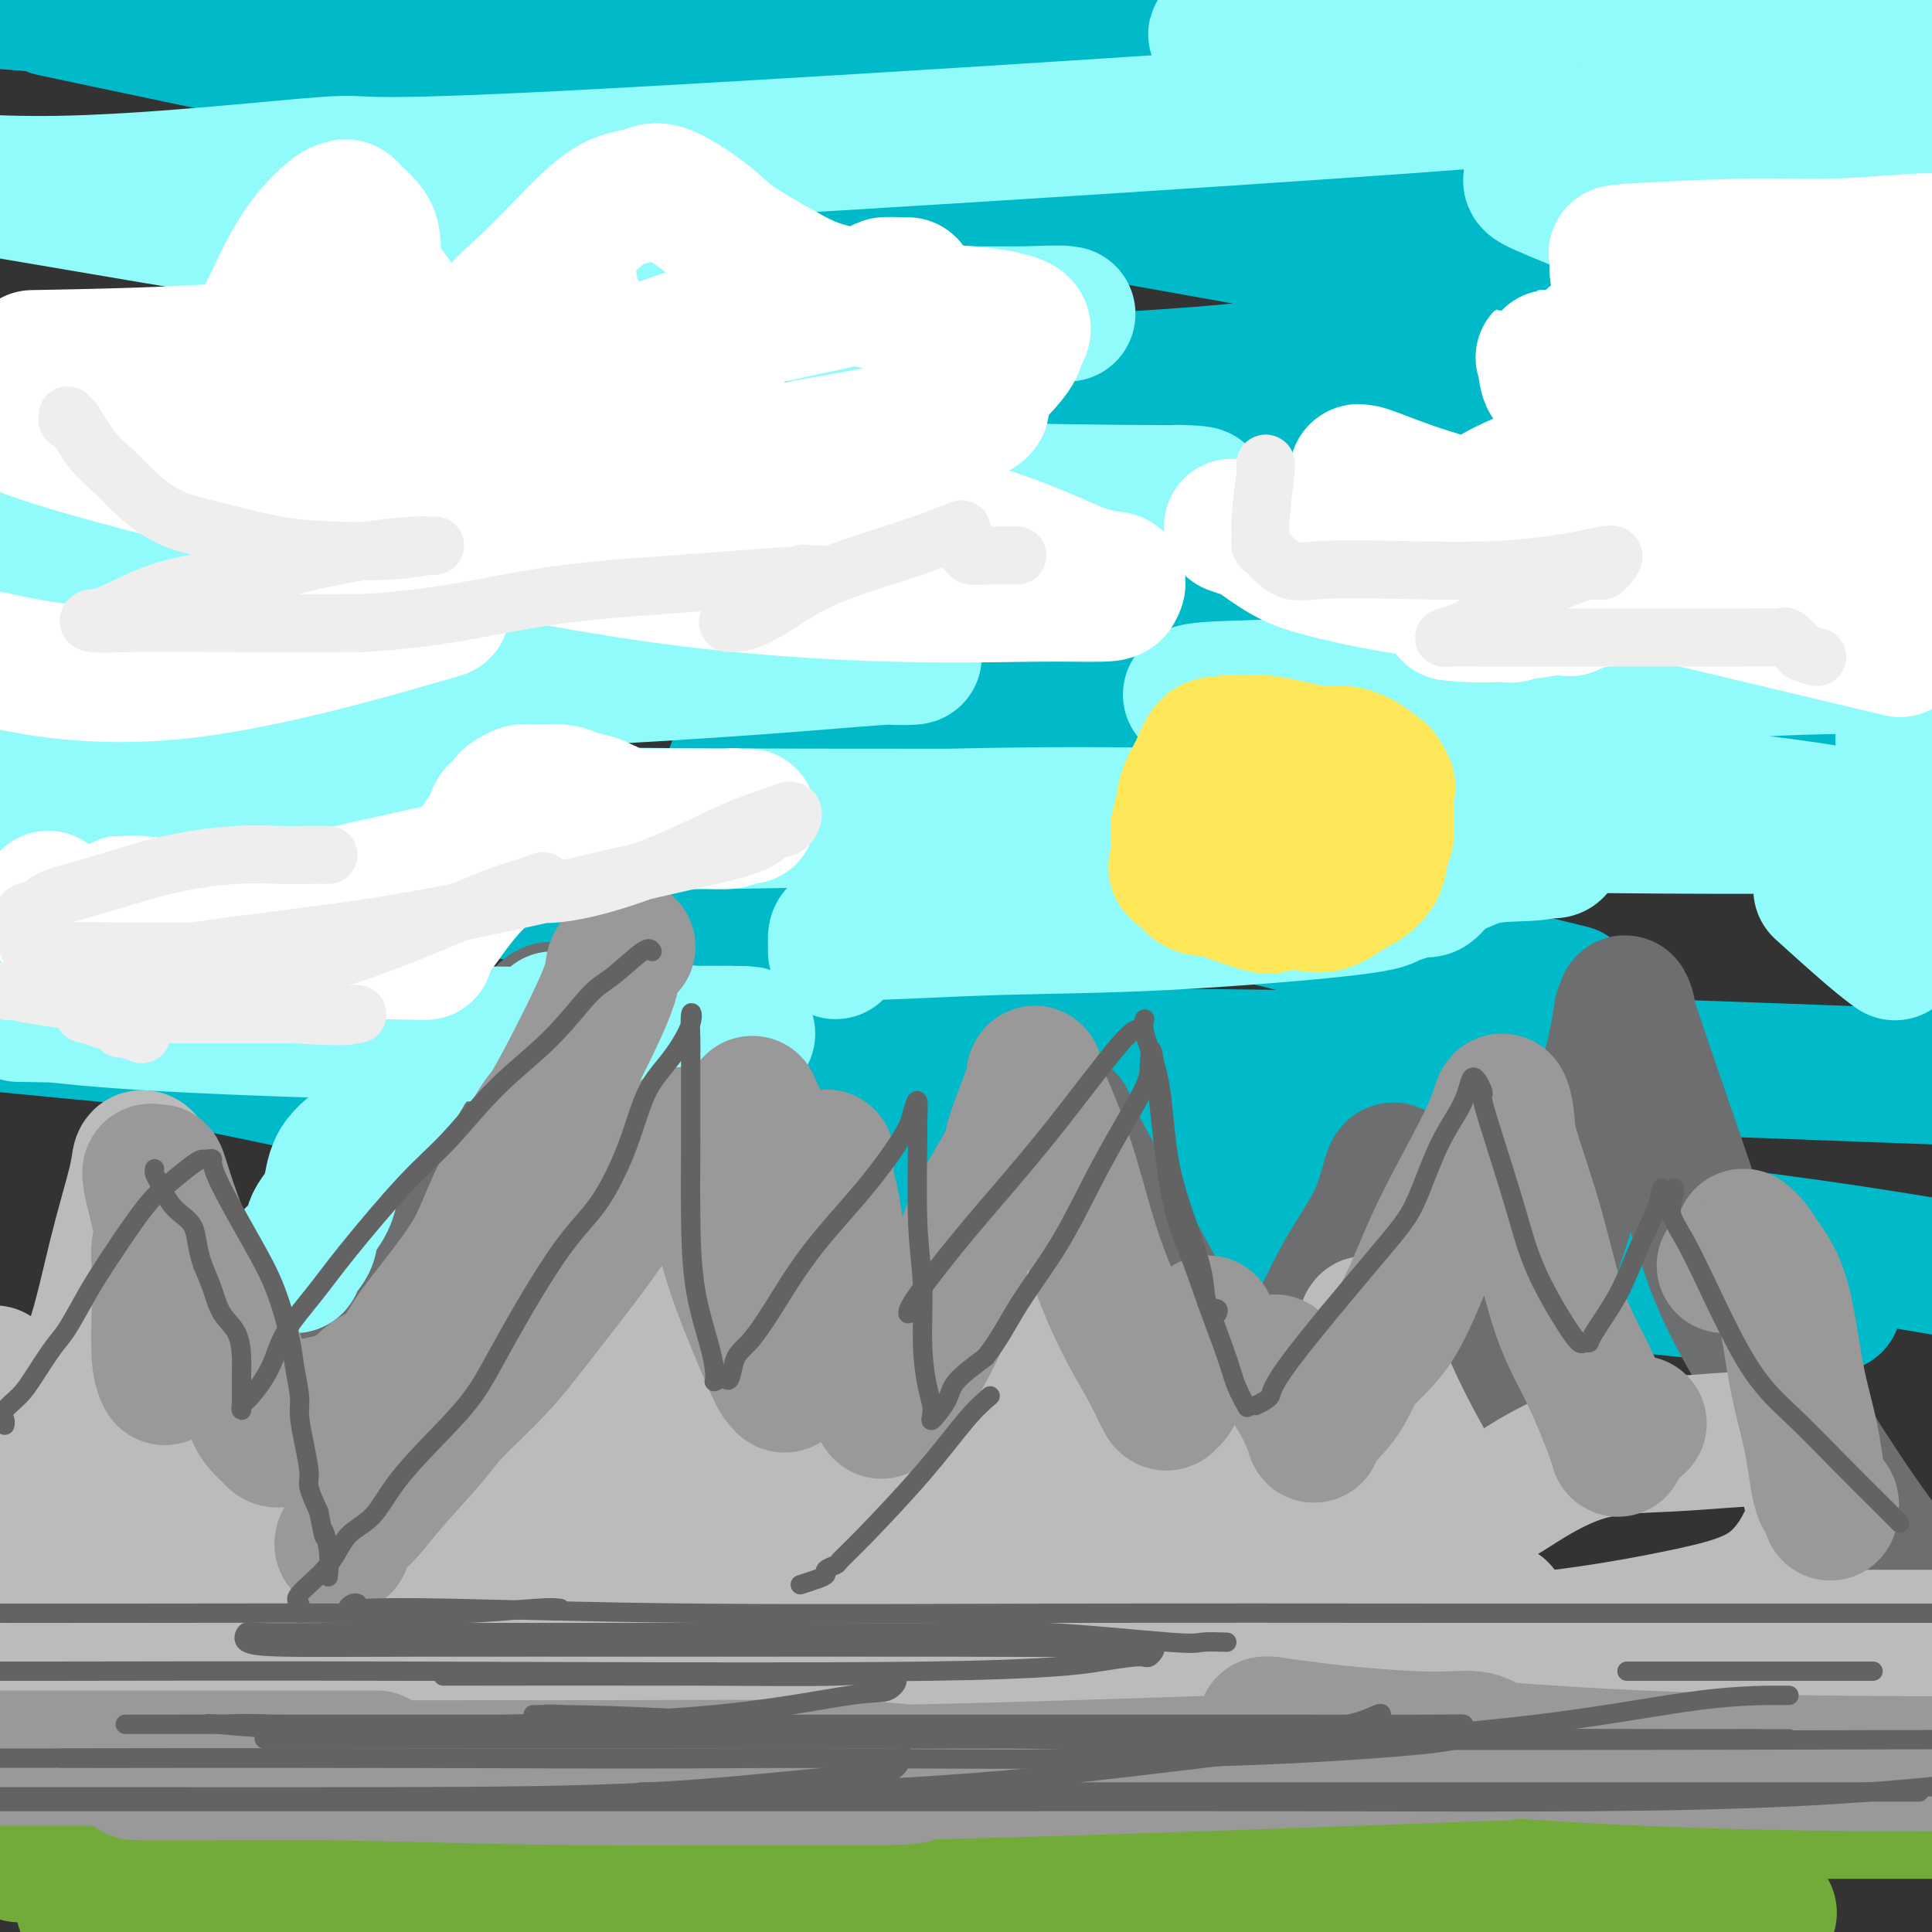 <svg viewBox='0 0 400 400' version='1.1' xmlns='http://www.w3.org/2000/svg' xmlns:xlink='http://www.w3.org/1999/xlink'><rect x="0" y="0" width="400" height="400" fill="#333333" stroke="none"/><g fill='none' stroke='rgb(0,186,201)' stroke-width='28' stroke-linecap='round' stroke-linejoin='round'><path d='M94,138c0.025,-0.044 0.050,-0.088 -1,0c-1.050,0.088 -3.176,0.308 1,0c4.176,-0.308 14.656,-1.144 42,0c27.344,1.144 71.554,4.270 114,6c42.446,1.730 83.127,2.066 114,2c30.873,-0.066 51.936,-0.533 73,-1'/><path d='M388,143c10.084,0.840 20.167,1.680 0,0c-20.167,-1.680 -70.585,-5.878 -124,-12c-53.415,-6.122 -109.826,-14.166 -141,-19c-31.174,-4.834 -37.111,-6.458 -39,-7c-1.889,-0.542 0.270,-0.002 1,0c0.730,0.002 0.031,-0.536 7,-1c6.969,-0.464 21.607,-0.856 73,-1c51.393,-0.144 139.541,-0.041 185,0c45.459,0.041 48.230,0.021 51,0'/><path d='M312,95c14.795,2.305 29.590,4.610 0,0c-29.590,-4.610 -103.564,-16.135 -156,-26c-52.436,-9.865 -83.336,-18.069 -96,-21c-12.664,-2.931 -7.094,-0.589 2,-1c9.094,-0.411 21.713,-3.575 45,-6c23.287,-2.425 57.242,-4.112 92,-6c34.758,-1.888 70.320,-3.976 90,-5c19.680,-1.024 23.478,-0.983 25,-1c1.522,-0.017 0.767,-0.093 -2,0c-2.767,0.093 -7.546,0.355 -31,0c-23.454,-0.355 -65.584,-1.326 -117,-7c-51.416,-5.674 -112.119,-16.050 -145,-22c-32.881,-5.950 -37.941,-7.475 -43,-9'/><path d='M242,0c-0.362,0.046 -0.724,0.092 0,0c0.724,-0.092 2.534,-0.323 3,0c0.466,0.323 -0.411,1.200 0,2c0.411,0.800 2.111,1.523 -17,3c-19.111,1.477 -59.032,3.708 -101,3c-41.968,-0.708 -85.984,-4.354 -130,-8'/><path d='M21,4c-8.885,-1.885 -17.770,-3.769 0,0c17.770,3.769 62.193,13.193 120,24c57.807,10.807 128.996,22.999 160,29c31.004,6.001 21.823,5.811 19,6c-2.823,0.189 0.710,0.758 0,2c-0.710,1.242 -5.665,3.158 -21,6c-15.335,2.842 -41.052,6.611 -76,8c-34.948,1.389 -79.128,0.397 -122,0c-42.872,-0.397 -84.436,-0.198 -126,0'/><path d='M67,103c-18.090,-4.311 -36.180,-8.622 0,0c36.180,8.622 126.631,30.178 175,43c48.369,12.822 54.656,16.909 57,19c2.344,2.091 0.744,2.185 -11,3c-11.744,0.815 -33.632,2.353 -63,4c-29.368,1.647 -66.214,3.405 -107,3c-40.786,-0.405 -85.510,-2.973 -108,-5c-22.490,-2.027 -22.745,-3.514 -23,-5'/><path d='M32,171c-7.823,-1.364 -15.646,-2.728 0,0c15.646,2.728 54.762,9.547 90,17c35.238,7.453 66.599,15.540 84,20c17.401,4.460 20.842,5.295 23,6c2.158,0.705 3.032,1.282 0,2c-3.032,0.718 -9.970,1.578 -28,3c-18.030,1.422 -47.151,3.406 -86,2c-38.849,-1.406 -87.424,-6.203 -136,-11'/><path d='M15,211c-15.393,-2.351 -30.786,-4.702 0,0c30.786,4.702 107.750,16.458 173,25c65.250,8.542 118.786,13.869 154,18c35.214,4.131 52.107,7.065 69,10'/><path d='M359,268c17.965,1.790 35.930,3.580 0,0c-35.930,-3.580 -125.756,-12.532 -171,-18c-45.244,-5.468 -45.905,-7.454 -68,-13c-22.095,-5.546 -65.622,-14.652 -82,-18c-16.378,-3.348 -5.606,-0.939 14,0c19.606,0.939 48.048,0.407 86,0c37.952,-0.407 85.415,-0.688 131,0c45.585,0.688 89.293,2.344 133,4'/><path d='M311,202c12.330,3.003 24.660,6.006 0,0c-24.660,-6.006 -86.312,-21.021 -120,-30c-33.688,-8.979 -39.414,-11.923 -39,-13c0.414,-1.077 6.967,-0.289 27,0c20.033,0.289 53.547,0.078 93,0c39.453,-0.078 84.844,-0.022 120,0c35.156,0.022 60.078,0.011 85,0'/></g>
<g fill='none' stroke='rgb(109,110,112)' stroke-width='28' stroke-linecap='round' stroke-linejoin='round'><path d='M24,350c-0.243,-0.271 -0.487,-0.542 0,-2c0.487,-1.458 1.703,-4.105 3,-6c1.297,-1.895 2.675,-3.040 5,-6c2.325,-2.960 5.595,-7.736 9,-12c3.405,-4.264 6.943,-8.014 11,-13c4.057,-4.986 8.633,-11.206 13,-17c4.367,-5.794 8.524,-11.162 12,-18c3.476,-6.838 6.272,-15.147 10,-22c3.728,-6.853 8.390,-12.250 11,-17c2.610,-4.750 3.169,-8.854 5,-13c1.831,-4.146 4.933,-8.333 7,-11c2.067,-2.667 3.098,-3.813 4,-4c0.902,-0.187 1.674,0.587 2,1c0.326,0.413 0.204,0.466 1,3c0.796,2.534 2.510,7.549 5,13c2.490,5.451 5.758,11.338 10,18c4.242,6.662 9.459,14.101 15,21c5.541,6.899 11.405,13.260 17,19c5.595,5.740 10.920,10.859 15,14c4.080,3.141 6.916,4.302 8,5c1.084,0.698 0.415,0.932 1,0c0.585,-0.932 2.422,-3.029 4,-5c1.578,-1.971 2.897,-3.817 4,-6c1.103,-2.183 1.989,-4.703 5,-11c3.011,-6.297 8.146,-16.371 11,-23c2.854,-6.629 3.427,-9.815 4,-13'/><path d='M216,245c3.442,-9.645 2.047,-10.257 2,-11c-0.047,-0.743 1.254,-1.617 2,-2c0.746,-0.383 0.939,-0.276 1,0c0.061,0.276 -0.009,0.722 0,1c0.009,0.278 0.096,0.390 1,2c0.904,1.610 2.623,4.718 6,11c3.377,6.282 8.410,15.738 12,22c3.590,6.262 5.735,9.331 9,13c3.265,3.669 7.648,7.938 10,10c2.352,2.062 2.671,1.918 3,2c0.329,0.082 0.668,0.389 1,0c0.332,-0.389 0.656,-1.476 2,-4c1.344,-2.524 3.708,-6.487 6,-11c2.292,-4.513 4.510,-9.577 7,-14c2.490,-4.423 5.250,-8.206 7,-12c1.750,-3.794 2.490,-7.598 3,-9c0.510,-1.402 0.792,-0.401 1,0c0.208,0.401 0.344,0.202 1,1c0.656,0.798 1.832,2.592 3,6c1.168,3.408 2.330,8.430 4,13c1.670,4.570 3.850,8.689 6,12c2.150,3.311 4.271,5.815 5,7c0.729,1.185 0.065,1.053 0,1c-0.065,-0.053 0.467,-0.026 1,0'/><path d='M309,283c3.348,6.917 1.220,4.210 2,0c0.780,-4.210 4.470,-9.921 6,-12c1.530,-2.079 0.899,-0.524 3,-7c2.101,-6.476 6.933,-20.984 10,-31c3.067,-10.016 4.368,-15.541 5,-19c0.632,-3.459 0.594,-4.851 1,-5c0.406,-0.149 1.257,0.945 1,0c-0.257,-0.945 -1.621,-3.930 1,4c2.621,7.930 9.228,26.775 13,38c3.772,11.225 4.708,14.830 11,26c6.292,11.170 17.941,29.906 26,41c8.059,11.094 12.530,14.547 17,18'/><path d='M397,356c8.265,0.102 16.530,0.203 0,0c-16.530,-0.203 -57.854,-0.711 -81,-1c-23.146,-0.289 -28.112,-0.358 -36,0c-7.888,0.358 -18.697,1.143 -26,2c-7.303,0.857 -11.101,1.785 -17,3c-5.899,1.215 -13.899,2.718 -21,4c-7.101,1.282 -13.303,2.344 -24,3c-10.697,0.656 -25.888,0.908 -44,1c-18.112,0.092 -39.146,0.025 -62,0c-22.854,-0.025 -47.530,-0.007 -71,0c-23.470,0.007 -45.735,0.004 -68,0'/><path d='M28,371c-4.958,0.000 -9.916,0.000 0,0c9.916,-0.000 34.707,-0.002 56,0c21.293,0.002 39.088,0.006 46,0c6.912,-0.006 2.940,-0.021 1,0c-1.940,0.021 -1.850,0.078 1,0c2.850,-0.078 8.460,-0.290 -1,0c-9.460,0.290 -33.988,1.083 -67,0c-33.012,-1.083 -74.506,-4.041 -116,-7'/></g>
<g fill='none' stroke='rgb(186,187,187)' stroke-width='28' stroke-linecap='round' stroke-linejoin='round'><path d='M52,357c-0.435,-0.407 -0.871,-0.813 -1,-1c-0.129,-0.187 0.047,-0.153 0,-1c-0.047,-0.847 -0.317,-2.573 0,-4c0.317,-1.427 1.220,-2.553 3,-5c1.780,-2.447 4.438,-6.215 6,-8c1.562,-1.785 2.027,-1.588 5,-5c2.973,-3.412 8.452,-10.432 12,-16c3.548,-5.568 5.163,-9.683 8,-14c2.837,-4.317 6.896,-8.836 10,-13c3.104,-4.164 5.252,-7.974 8,-12c2.748,-4.026 6.096,-8.268 8,-11c1.904,-2.732 2.364,-3.954 3,-5c0.636,-1.046 1.447,-1.914 2,-2c0.553,-0.086 0.846,0.612 1,1c0.154,0.388 0.168,0.466 0,1c-0.168,0.534 -0.518,1.523 0,5c0.518,3.477 1.903,9.442 4,15c2.097,5.558 4.905,10.711 7,16c2.095,5.289 3.476,10.716 6,15c2.524,4.284 6.190,7.424 9,11c2.810,3.576 4.763,7.587 6,9c1.237,1.413 1.756,0.226 2,0c0.244,-0.226 0.213,0.507 1,0c0.787,-0.507 2.394,-2.253 4,-4'/><path d='M156,329c1.307,-1.108 1.075,-1.878 3,-5c1.925,-3.122 6.007,-8.598 9,-13c2.993,-4.402 4.897,-7.731 7,-11c2.103,-3.269 4.404,-6.477 6,-9c1.596,-2.523 2.488,-4.360 3,-5c0.512,-0.640 0.646,-0.082 1,0c0.354,0.082 0.930,-0.311 3,3c2.070,3.311 5.634,10.326 7,14c1.366,3.674 0.534,4.008 2,7c1.466,2.992 5.230,8.642 8,13c2.770,4.358 4.546,7.425 5,9c0.454,1.575 -0.415,1.659 0,1c0.415,-0.659 2.114,-2.061 3,-4c0.886,-1.939 0.958,-4.415 1,-8c0.042,-3.585 0.054,-8.281 0,-14c-0.054,-5.719 -0.173,-12.463 0,-18c0.173,-5.537 0.637,-9.868 1,-16c0.363,-6.132 0.623,-14.066 1,-19c0.377,-4.934 0.871,-6.867 1,-8c0.129,-1.133 -0.106,-1.467 0,-1c0.106,0.467 0.553,1.733 1,3'/><path d='M218,248c0.863,-12.486 0.520,-3.202 1,2c0.480,5.202 1.783,6.320 3,9c1.217,2.680 2.349,6.922 4,11c1.651,4.078 3.823,7.993 6,13c2.177,5.007 4.360,11.106 6,15c1.640,3.894 2.738,5.582 4,7c1.262,1.418 2.689,2.564 4,4c1.311,1.436 2.505,3.162 4,4c1.495,0.838 3.290,0.789 4,1c0.710,0.211 0.334,0.681 1,1c0.666,0.319 2.375,0.487 4,0c1.625,-0.487 3.167,-1.629 4,-4c0.833,-2.371 0.956,-5.970 1,-8c0.044,-2.030 0.010,-2.490 0,-4c-0.010,-1.510 0.003,-4.070 0,-6c-0.003,-1.930 -0.023,-3.230 0,-4c0.023,-0.770 0.090,-1.012 1,0c0.910,1.012 2.664,3.276 5,6c2.336,2.724 5.253,5.906 7,8c1.747,2.094 2.325,3.098 3,4c0.675,0.902 1.449,1.700 2,2c0.551,0.300 0.880,0.103 1,0c0.120,-0.103 0.032,-0.110 0,-1c-0.032,-0.890 -0.009,-2.663 0,-6c0.009,-3.337 0.002,-8.239 0,-12c-0.002,-3.761 -0.001,-6.380 0,-9'/><path d='M283,281c0.186,-5.962 0.152,-6.866 0,-7c-0.152,-0.134 -0.423,0.502 0,2c0.423,1.498 1.539,3.857 2,5c0.461,1.143 0.266,1.070 1,3c0.734,1.930 2.398,5.863 5,11c2.602,5.137 6.141,11.477 8,14c1.859,2.523 2.036,1.230 2,1c-0.036,-0.230 -0.285,0.605 1,1c1.285,0.395 4.104,0.351 6,0c1.896,-0.351 2.870,-1.009 6,-3c3.130,-1.991 8.415,-5.314 14,-7c5.585,-1.686 11.471,-1.736 17,-2c5.529,-0.264 10.702,-0.742 15,-1c4.298,-0.258 7.722,-0.296 10,1c2.278,1.296 3.409,3.926 4,6c0.591,2.074 0.641,3.592 1,5c0.359,1.408 1.028,2.707 0,6c-1.028,3.293 -3.751,8.582 -8,12c-4.249,3.418 -10.024,4.965 -20,7c-9.976,2.035 -24.153,4.556 -45,6c-20.847,1.444 -48.365,1.809 -73,2c-24.635,0.191 -46.385,0.209 -66,0c-19.615,-0.209 -37.093,-0.644 -51,0c-13.907,0.644 -24.244,2.366 -30,3c-5.756,0.634 -6.930,0.181 -7,0c-0.070,-0.181 0.965,-0.091 2,0'/><path d='M77,346c-34.743,0.773 -9.100,0.207 4,0c13.100,-0.207 13.657,-0.055 18,0c4.343,0.055 12.471,0.014 18,0c5.529,-0.014 8.460,-0.002 10,0c1.540,0.002 1.690,-0.005 1,0c-0.690,0.005 -2.221,0.024 -3,0c-0.779,-0.024 -0.807,-0.089 -9,0c-8.193,0.089 -24.552,0.332 -43,0c-18.448,-0.332 -38.985,-1.238 -57,-2c-18.015,-0.762 -33.507,-1.381 -49,-2'/><path d='M-1,286c-0.160,-1.502 -0.321,-3.005 0,0c0.321,3.005 1.122,10.517 2,16c0.878,5.483 1.831,8.938 3,12c1.169,3.062 2.553,5.732 3,7c0.447,1.268 -0.044,1.136 0,1c0.044,-0.136 0.622,-0.275 1,-1c0.378,-0.725 0.557,-2.035 1,-6c0.443,-3.965 1.151,-10.587 3,-17c1.849,-6.413 4.839,-12.619 7,-19c2.161,-6.381 3.493,-12.936 5,-19c1.507,-6.064 3.188,-11.638 4,-15c0.812,-3.362 0.753,-4.514 1,-5c0.247,-0.486 0.798,-0.306 1,0c0.202,0.306 0.054,0.739 0,4c-0.054,3.261 -0.015,9.350 0,15c0.015,5.650 0.004,10.861 0,16c-0.004,5.139 -0.003,10.207 0,15c0.003,4.793 0.006,9.312 0,12c-0.006,2.688 -0.022,3.545 0,4c0.022,0.455 0.083,0.507 0,-1c-0.083,-1.507 -0.309,-4.573 0,-6c0.309,-1.427 1.155,-1.213 2,-1'/><path d='M32,298c0.318,-0.992 0.113,0.528 0,2c-0.113,1.472 -0.135,2.895 0,6c0.135,3.105 0.426,7.891 1,12c0.574,4.109 1.432,7.541 2,11c0.568,3.459 0.847,6.946 2,9c1.153,2.054 3.181,2.674 4,3c0.819,0.326 0.428,0.358 3,1c2.572,0.642 8.107,1.893 26,2c17.893,0.107 48.143,-0.932 62,-1c13.857,-0.068 11.322,0.833 20,-1c8.678,-1.833 28.569,-6.400 43,-10c14.431,-3.600 23.401,-6.233 29,-8c5.599,-1.767 7.825,-2.669 9,-3c1.175,-0.331 1.298,-0.091 -1,0c-2.298,0.091 -7.017,0.032 -15,0c-7.983,-0.032 -19.230,-0.038 -34,0c-14.770,0.038 -33.063,0.119 -40,0c-6.937,-0.119 -2.517,-0.437 0,-1c2.517,-0.563 3.130,-1.369 6,-2c2.870,-0.631 7.996,-1.087 13,-3c5.004,-1.913 9.886,-5.284 13,-7c3.114,-1.716 4.461,-1.776 5,-2c0.539,-0.224 0.269,-0.612 0,-1'/><path d='M180,305c5.939,-2.868 2.287,-2.039 0,-2c-2.287,0.039 -3.208,-0.713 -4,-1c-0.792,-0.287 -1.456,-0.110 -2,0c-0.544,0.110 -0.967,0.153 -2,0c-1.033,-0.153 -2.674,-0.501 -4,0c-1.326,0.501 -2.336,1.850 -3,3c-0.664,1.150 -0.981,2.102 -2,3c-1.019,0.898 -2.740,1.741 -4,3c-1.260,1.259 -2.058,2.935 -2,3c0.058,0.065 0.971,-1.481 0,-5c-0.971,-3.519 -3.826,-9.012 -7,-14c-3.174,-4.988 -6.668,-9.472 -10,-14c-3.332,-4.528 -6.502,-9.102 -8,-11c-1.498,-1.898 -1.322,-1.122 -1,-1c0.322,0.122 0.791,-0.410 0,1c-0.791,1.410 -2.842,4.764 -4,7c-1.158,2.236 -1.423,3.355 -2,6c-0.577,2.645 -1.467,6.817 -3,11c-1.533,4.183 -3.710,8.379 -6,12c-2.290,3.621 -4.693,6.667 -7,10c-2.307,3.333 -4.516,6.952 -6,9c-1.484,2.048 -2.242,2.524 -3,3'/><path d='M100,328c-2.430,3.819 -0.504,2.365 0,2c0.504,-0.365 -0.416,0.357 0,1c0.416,0.643 2.166,1.206 8,2c5.834,0.794 15.753,1.821 31,3c15.247,1.179 35.823,2.512 53,3c17.177,0.488 30.955,0.131 57,0c26.045,-0.131 64.358,-0.035 83,0c18.642,0.035 17.612,0.010 27,0c9.388,-0.010 29.194,-0.005 49,0'/><path d='M288,333c19.592,0.267 39.184,0.535 0,0c-39.184,-0.535 -137.145,-1.872 -176,-2c-38.855,-0.128 -18.603,0.954 -13,2c5.603,1.046 -3.443,2.055 -7,3c-3.557,0.945 -1.626,1.825 -1,2c0.626,0.175 -0.054,-0.354 0,0c0.054,0.354 0.842,1.592 3,3c2.158,1.408 5.686,2.986 13,5c7.314,2.014 18.413,4.464 32,6c13.587,1.536 29.662,2.158 45,3c15.338,0.842 29.940,1.905 39,2c9.060,0.095 12.578,-0.777 14,-1c1.422,-0.223 0.747,0.202 0,0c-0.747,-0.202 -1.565,-1.031 0,-1c1.565,0.031 5.512,0.922 -3,0c-8.512,-0.922 -29.484,-3.659 -55,-7c-25.516,-3.341 -55.576,-7.288 -82,-10c-26.424,-2.712 -49.213,-4.191 -65,-5c-15.787,-0.809 -24.574,-0.949 -27,-1c-2.426,-0.051 1.507,-0.011 3,0c1.493,0.011 0.546,-0.005 5,1c4.454,1.005 14.310,3.032 33,5c18.690,1.968 46.213,3.876 71,5c24.787,1.124 46.838,1.464 76,1c29.162,-0.464 65.435,-1.733 84,-3c18.565,-1.267 19.421,-2.534 20,-3c0.579,-0.466 0.880,-0.133 1,0c0.120,0.133 0.060,0.067 0,0'/></g>
<g fill='none' stroke='rgb(145,251,251)' stroke-width='28' stroke-linecap='round' stroke-linejoin='round'><path d='M32,164c-0.102,0.400 -0.204,0.801 0,1c0.204,0.199 0.714,0.197 0,0c-0.714,-0.197 -2.651,-0.589 6,0c8.651,0.589 27.892,2.159 52,3c24.108,0.841 53.084,0.955 78,1c24.916,0.045 45.773,0.023 60,0c14.227,-0.023 21.823,-0.048 25,0c3.177,0.048 1.934,0.167 -6,0c-7.934,-0.167 -22.559,-0.622 -50,0c-27.441,0.622 -67.697,2.321 -129,0c-61.303,-2.321 -143.651,-8.660 -226,-15'/><path d='M21,145c-10.328,0.439 -20.655,0.878 0,0c20.655,-0.878 72.294,-3.074 106,-5c33.706,-1.926 49.479,-3.582 57,-4c7.521,-0.418 6.789,0.404 -1,0c-7.789,-0.404 -22.636,-2.032 -47,-5c-24.364,-2.968 -58.247,-7.277 -83,-11c-24.753,-3.723 -40.377,-6.862 -56,-10'/><path d='M-1,109c-0.411,-0.033 -0.821,-0.066 0,0c0.821,0.066 2.874,0.232 4,0c1.126,-0.232 1.326,-0.861 17,-1c15.674,-0.139 46.823,0.211 78,0c31.177,-0.211 62.382,-0.985 89,-2c26.618,-1.015 48.647,-2.273 57,-3c8.353,-0.727 3.028,-0.924 1,-1c-2.028,-0.076 -0.759,-0.031 0,0c0.759,0.031 1.008,0.050 -7,0c-8.008,-0.050 -24.271,-0.167 -54,-1c-29.729,-0.833 -72.922,-2.381 -114,-7c-41.078,-4.619 -80.039,-12.310 -119,-20'/><path d='M110,65c-8.879,0.000 -17.758,0.000 0,0c17.758,-0.000 62.154,-0.002 85,0c22.846,0.002 24.141,0.006 25,0c0.859,-0.006 1.283,-0.024 1,0c-0.283,0.024 -1.272,0.089 -1,0c0.272,-0.089 1.807,-0.332 -8,0c-9.807,0.332 -30.955,1.238 -74,-4c-43.045,-5.238 -107.988,-16.620 -134,-21c-26.012,-4.380 -13.093,-1.759 7,-2c20.093,-0.241 47.361,-3.344 57,-4c9.639,-0.656 1.648,1.136 45,-1c43.352,-2.136 138.047,-8.199 177,-11c38.953,-2.801 22.165,-2.340 16,-2c-6.165,0.340 -1.708,0.558 -1,0c0.708,-0.558 -2.333,-1.890 -4,-2c-1.667,-0.110 -1.961,1.004 -11,-1c-9.039,-2.004 -26.822,-7.127 -34,-9c-7.178,-1.873 -3.749,-0.496 -1,0c2.749,0.496 4.819,0.112 2,0c-2.819,-0.112 -10.528,0.047 9,0c19.528,-0.047 66.294,-0.299 99,0c32.706,0.299 51.353,1.150 70,2'/><path d='M397,26c6.617,-0.537 13.233,-1.073 0,0c-13.233,1.073 -46.316,3.756 -63,5c-16.684,1.244 -16.971,1.049 -17,2c-0.029,0.951 0.198,3.049 0,4c-0.198,0.951 -0.823,0.756 12,6c12.823,5.244 39.092,15.927 54,22c14.908,6.073 18.454,7.537 22,9'/><path d='M381,102c2.727,-0.356 5.454,-0.711 0,0c-5.454,0.711 -19.088,2.490 -26,3c-6.912,0.510 -7.102,-0.248 -7,0c0.102,0.248 0.496,1.504 0,2c-0.496,0.496 -1.881,0.233 5,4c6.881,3.767 22.028,11.565 32,15c9.972,3.435 14.768,2.507 14,4c-0.768,1.493 -7.099,5.408 -10,7c-2.901,1.592 -2.373,0.863 -11,1c-8.627,0.137 -26.408,1.142 -47,2c-20.592,0.858 -43.996,1.569 -59,2c-15.004,0.431 -21.607,0.582 -24,1c-2.393,0.418 -0.575,1.104 -1,1c-0.425,-0.104 -3.093,-0.998 10,2c13.093,2.998 41.946,9.889 64,14c22.054,4.111 37.308,5.442 49,7c11.692,1.558 19.821,3.344 23,4c3.179,0.656 1.406,0.181 -1,0c-2.406,-0.181 -5.447,-0.069 -14,0c-8.553,0.069 -22.618,0.094 -35,0c-12.382,-0.094 -23.082,-0.309 -27,0c-3.918,0.309 -1.055,1.141 0,2c1.055,0.859 0.304,1.746 1,2c0.696,0.254 2.841,-0.124 4,0c1.159,0.124 1.331,0.750 1,1c-0.331,0.250 -1.166,0.125 -2,0'/><path d='M320,176c-1.275,0.898 -6.462,0.642 -10,1c-3.538,0.358 -5.426,1.328 -7,2c-1.574,0.672 -2.835,1.044 -4,2c-1.165,0.956 -2.235,2.495 -3,3c-0.765,0.505 -1.227,-0.026 -2,0c-0.773,0.026 -1.858,0.608 -3,1c-1.142,0.392 -2.342,0.592 -3,1c-0.658,0.408 -0.775,1.023 -9,2c-8.225,0.977 -24.558,2.317 -38,3c-13.442,0.683 -23.994,0.708 -34,1c-10.006,0.292 -19.466,0.852 -25,1c-5.534,0.148 -7.143,-0.114 -8,0c-0.857,0.114 -0.962,0.605 -1,1c-0.038,0.395 -0.010,0.693 0,1c0.010,0.307 0.003,0.621 0,1c-0.003,0.379 -0.001,0.823 0,1c0.001,0.177 0.000,0.089 0,0'/><path d='M24,208c-0.154,0.453 -0.309,0.906 -1,1c-0.691,0.094 -1.919,-0.173 -3,0c-1.081,0.173 -2.014,0.784 -5,1c-2.986,0.216 -8.023,0.037 -10,0c-1.977,-0.037 -0.892,0.067 0,0c0.892,-0.067 1.592,-0.305 5,0c3.408,0.305 9.522,1.154 25,2c15.478,0.846 40.318,1.690 59,2c18.682,0.310 31.206,0.085 41,0c9.794,-0.085 16.858,-0.029 19,0c2.142,0.029 -0.639,0.032 -2,0c-1.361,-0.032 -1.302,-0.100 -2,0c-0.698,0.100 -2.154,0.366 -6,0c-3.846,-0.366 -10.083,-1.366 -16,-2c-5.917,-0.634 -11.514,-0.902 -13,-1c-1.486,-0.098 1.138,-0.026 2,0c0.862,0.026 -0.037,0.007 2,0c2.037,-0.007 7.011,-0.002 9,0c1.989,0.002 0.995,0.001 0,0'/><path d='M86,219c-0.229,0.044 -0.457,0.087 -1,1c-0.543,0.913 -1.400,2.694 -3,5c-1.600,2.306 -3.942,5.137 -5,7c-1.058,1.863 -0.832,2.757 -2,4c-1.168,1.243 -3.731,2.836 -5,5c-1.269,2.164 -1.244,4.901 -2,7c-0.756,2.099 -2.294,3.560 -3,5c-0.706,1.440 -0.582,2.858 -1,4c-0.418,1.142 -1.380,2.007 -2,3c-0.620,0.993 -0.898,2.113 -1,2c-0.102,-0.113 -0.029,-1.461 0,-2c0.029,-0.539 0.015,-0.270 0,0'/><path d='M394,153c0.487,0.042 0.974,0.085 1,1c0.026,0.915 -0.407,2.704 0,5c0.407,2.296 1.656,5.100 2,7c0.344,1.900 -0.215,2.896 0,5c0.215,2.104 1.204,5.315 2,8c0.796,2.685 1.398,4.842 2,7'/><path d='M392,197c0.298,0.214 0.595,0.429 0,0c-0.595,-0.429 -2.083,-1.500 -5,-4c-2.917,-2.500 -7.262,-6.429 -9,-8c-1.738,-1.571 -0.869,-0.786 0,0'/></g>
<g fill='none' stroke='rgb(115,171,58)' stroke-width='28' stroke-linecap='round' stroke-linejoin='round'><path d='M4,384c1.780,0.000 3.561,0.001 5,0c1.439,-0.001 2.537,-0.003 6,0c3.463,0.003 9.291,0.012 19,0c9.709,-0.012 23.299,-0.046 43,0c19.701,0.046 45.515,0.170 69,0c23.485,-0.170 44.642,-0.634 64,-1c19.358,-0.366 36.917,-0.634 50,-1c13.083,-0.366 21.690,-0.830 27,-1c5.310,-0.170 7.325,-0.046 8,0c0.675,0.046 0.012,0.012 -1,0c-1.012,-0.012 -2.372,-0.003 -3,0c-0.628,0.003 -0.525,0.001 -8,0c-7.475,-0.001 -22.529,-0.000 -49,0c-26.471,0.000 -64.357,0.000 -103,0c-38.643,-0.000 -78.041,-0.000 -110,0c-31.959,0.000 -56.480,0.000 -81,0'/><path d='M114,391c-8.500,-0.000 -16.999,-0.000 0,0c16.999,0.000 59.497,0.000 92,0c32.503,-0.000 55.011,-0.001 71,0c15.989,0.001 25.460,0.006 30,0c4.540,-0.006 4.149,-0.021 1,0c-3.149,0.021 -9.056,0.077 -15,0c-5.944,-0.077 -11.925,-0.287 -15,0c-3.075,0.287 -3.244,1.072 -26,-1c-22.756,-2.072 -68.098,-7.002 -85,-9c-16.902,-1.998 -5.362,-1.064 2,-1c7.362,0.064 10.547,-0.743 23,-1c12.453,-0.257 34.175,0.036 55,0c20.825,-0.036 40.754,-0.402 56,-1c15.246,-0.598 25.808,-1.428 32,-2c6.192,-0.572 8.013,-0.885 8,-1c-0.013,-0.115 -1.860,-0.031 -3,0c-1.140,0.031 -1.574,0.008 -8,0c-6.426,-0.008 -18.844,-0.002 -41,0c-22.156,0.002 -54.051,0.001 -73,0c-18.949,-0.001 -24.951,-0.000 -41,0c-16.049,0.000 -42.143,0.000 -57,0c-14.857,-0.000 -18.477,-0.000 -22,0c-3.523,0.000 -6.948,0.000 3,0c9.948,-0.000 33.271,-0.000 50,0c16.729,0.000 26.865,0.000 37,0'/><path d='M188,375c27.714,0.000 52.000,0.000 78,0c26.000,0.000 53.714,0.000 81,0c27.286,-0.000 54.143,0.000 81,0'/><path d='M321,378c7.333,0.000 14.667,0.000 0,0c-14.667,0.000 -51.333,0.000 -124,0c-72.667,0.000 -181.333,0.000 -290,0'/><path d='M28,395c-9.306,-0.113 -18.612,-0.226 0,0c18.612,0.226 65.141,0.793 119,1c53.859,0.207 115.049,0.056 152,0c36.951,-0.056 49.663,-0.015 57,0c7.337,0.015 9.300,0.004 10,0c0.700,-0.004 0.138,-0.001 -1,0c-1.138,0.001 -2.851,0.000 -4,0c-1.149,-0.000 -1.732,-0.000 -3,0c-1.268,0.000 -3.219,0.000 -4,0c-0.781,-0.000 -0.390,-0.000 0,0'/></g>
<g fill='none' stroke='rgb(187,187,187)' stroke-width='28' stroke-linecap='round' stroke-linejoin='round'><path d='M42,322c-0.214,0.439 -0.429,0.879 0,1c0.429,0.121 1.500,-0.075 3,-1c1.500,-0.925 3.429,-2.579 7,-5c3.571,-2.421 8.783,-5.609 14,-9c5.217,-3.391 10.438,-6.986 15,-10c4.562,-3.014 8.466,-5.447 13,-9c4.534,-3.553 9.698,-8.228 13,-11c3.302,-2.772 4.741,-3.643 6,-5c1.259,-1.357 2.337,-3.202 3,-4c0.663,-0.798 0.913,-0.550 1,0c0.087,0.550 0.013,1.401 0,2c-0.013,0.599 0.035,0.945 0,2c-0.035,1.055 -0.154,2.819 0,5c0.154,2.181 0.580,4.780 1,6c0.420,1.220 0.834,1.063 1,1c0.166,-0.063 0.083,-0.031 0,0'/></g>
<g fill='none' stroke='rgb(153,153,153)' stroke-width='28' stroke-linecap='round' stroke-linejoin='round'><path d='M71,320c-0.160,-0.142 -0.321,-0.285 0,-1c0.321,-0.715 1.123,-2.004 2,-3c0.877,-0.996 1.827,-1.700 3,-3c1.173,-1.300 2.567,-3.194 5,-6c2.433,-2.806 5.906,-6.522 8,-9c2.094,-2.478 2.810,-3.717 5,-6c2.190,-2.283 5.855,-5.610 9,-9c3.145,-3.390 5.771,-6.842 9,-11c3.229,-4.158 7.061,-9.023 10,-13c2.939,-3.977 4.984,-7.066 8,-11c3.016,-3.934 7.004,-8.713 9,-11c1.996,-2.287 1.999,-2.082 2,-2c0.001,0.082 0.001,0.041 0,0'/><path d='M143,235c-0.477,-0.319 -0.955,-0.638 0,2c0.955,2.638 3.341,8.232 5,13c1.659,4.768 2.590,8.711 4,13c1.410,4.289 3.300,8.925 5,13c1.700,4.075 3.209,7.588 4,9c0.791,1.412 0.864,0.724 1,1c0.136,0.276 0.336,1.517 1,0c0.664,-1.517 1.793,-5.790 2,-8c0.207,-2.210 -0.509,-2.356 0,-5c0.509,-2.644 2.242,-7.787 3,-12c0.758,-4.213 0.541,-7.496 1,-11c0.459,-3.504 1.594,-7.227 2,-9c0.406,-1.773 0.082,-1.594 0,-1c-0.082,0.594 0.076,1.603 0,2c-0.076,0.397 -0.387,0.181 0,2c0.387,1.819 1.470,5.671 2,10c0.530,4.329 0.506,9.133 1,13c0.494,3.867 1.505,6.796 2,10c0.495,3.204 0.473,6.684 1,8c0.527,1.316 1.603,0.470 2,0c0.397,-0.470 0.113,-0.563 0,-1c-0.113,-0.437 -0.057,-1.219 0,-2'/><path d='M179,282c0.528,-1.664 0.847,-4.323 0,-6c-0.847,-1.677 -2.861,-2.373 -4,-5c-1.139,-2.627 -1.402,-7.185 -3,-11c-1.598,-3.815 -4.531,-6.889 -7,-11c-2.469,-4.111 -4.472,-9.261 -6,-13c-1.528,-3.739 -2.579,-6.068 -3,-7c-0.421,-0.932 -0.210,-0.466 0,0'/><path d='M130,196c-1.328,1.484 -2.656,2.967 -3,4c-0.344,1.033 0.294,1.615 -2,7c-2.294,5.385 -7.522,15.572 -10,20c-2.478,4.428 -2.207,3.098 -4,6c-1.793,2.902 -5.651,10.035 -8,15c-2.349,4.965 -3.187,7.761 -5,11c-1.813,3.239 -4.599,6.920 -7,10c-2.401,3.080 -4.417,5.560 -6,8c-1.583,2.440 -2.734,4.839 -4,6c-1.266,1.161 -2.648,1.085 -4,2c-1.352,0.915 -2.676,2.823 -5,4c-2.324,1.177 -5.650,1.624 -7,2c-1.350,0.376 -0.725,0.682 -1,1c-0.275,0.318 -1.450,0.649 -2,1c-0.550,0.351 -0.476,0.722 -1,1c-0.524,0.278 -1.645,0.465 -2,1c-0.355,0.535 0.057,1.420 0,2c-0.057,0.580 -0.582,0.855 -1,1c-0.418,0.145 -0.731,0.161 -1,0c-0.269,-0.161 -0.496,-0.497 -1,-1c-0.504,-0.503 -1.286,-1.172 -2,-2c-0.714,-0.828 -1.362,-1.815 -2,-4c-0.638,-2.185 -1.268,-5.569 -3,-10c-1.732,-4.431 -4.567,-9.909 -7,-15c-2.433,-5.091 -4.463,-9.794 -6,-14c-1.537,-4.206 -2.582,-7.916 -3,-9c-0.418,-1.084 -0.209,0.458 0,2'/><path d='M33,245c-3.868,-6.921 -1.037,2.277 0,7c1.037,4.723 0.282,4.972 0,6c-0.282,1.028 -0.089,2.836 0,5c0.089,2.164 0.075,4.683 0,8c-0.075,3.317 -0.213,7.431 0,10c0.213,2.569 0.775,3.591 1,4c0.225,0.409 0.112,0.204 0,0'/><path d='M183,292c-0.519,0.218 -1.038,0.436 0,-1c1.038,-1.436 3.635,-4.524 5,-6c1.365,-1.476 1.500,-1.338 3,-4c1.500,-2.662 4.365,-8.122 6,-13c1.635,-4.878 2.041,-9.172 4,-14c1.959,-4.828 5.471,-10.188 7,-13c1.529,-2.812 1.076,-3.076 2,-6c0.924,-2.924 3.225,-8.509 4,-11c0.775,-2.491 0.025,-1.889 0,-1c-0.025,0.889 0.675,2.066 2,5c1.325,2.934 3.276,7.624 5,13c1.724,5.376 3.221,11.437 5,17c1.779,5.563 3.840,10.627 6,15c2.160,4.373 4.420,8.055 6,11c1.580,2.945 2.480,5.153 3,6c0.520,0.847 0.662,0.332 1,0c0.338,-0.332 0.874,-0.481 2,-3c1.126,-2.519 2.842,-7.409 4,-10c1.158,-2.591 1.760,-2.883 2,-3c0.240,-0.117 0.120,-0.058 0,0'/><path d='M264,282c2.305,3.636 4.609,7.272 6,10c1.391,2.728 1.868,4.549 2,5c0.132,0.451 -0.081,-0.467 1,-2c1.081,-1.533 3.455,-3.682 5,-6c1.545,-2.318 2.259,-4.807 4,-7c1.741,-2.193 4.508,-4.091 7,-8c2.492,-3.909 4.710,-9.830 7,-15c2.290,-5.170 4.652,-9.589 7,-14c2.348,-4.411 4.683,-8.815 6,-12c1.317,-3.185 1.617,-5.150 2,-5c0.383,0.150 0.849,2.417 1,4c0.151,1.583 -0.012,2.483 1,6c1.012,3.517 3.199,9.651 5,16c1.801,6.349 3.215,12.912 5,18c1.785,5.088 3.939,8.701 6,13c2.061,4.299 4.027,9.285 5,12c0.973,2.715 0.951,3.161 1,3c0.049,-0.161 0.167,-0.928 1,-2c0.833,-1.072 2.381,-2.449 3,-3c0.619,-0.551 0.310,-0.275 0,0'/><path d='M357,262c0.766,-0.245 1.532,-0.491 2,-1c0.468,-0.509 0.637,-1.282 1,-2c0.363,-0.718 0.919,-1.381 1,-2c0.081,-0.619 -0.313,-1.195 0,-1c0.313,0.195 1.334,1.161 2,2c0.666,0.839 0.979,1.550 2,3c1.021,1.450 2.750,3.641 4,8c1.250,4.359 2.020,10.888 3,16c0.980,5.112 2.172,8.806 3,13c0.828,4.194 1.294,8.887 2,11c0.706,2.113 1.652,1.646 2,2c0.348,0.354 0.100,1.530 0,2c-0.100,0.470 -0.050,0.235 0,0'/><path d='M78,364c0.000,0.000 -117.000,0.000 -117,0'/><path d='M59,366c-6.501,-0.006 -13.002,-0.012 0,0c13.002,0.012 45.506,0.041 68,0c22.494,-0.041 34.977,-0.154 44,0c9.023,0.154 14.586,0.573 17,1c2.414,0.427 1.677,0.860 -3,1c-4.677,0.140 -13.296,-0.015 -25,0c-11.704,0.015 -26.495,0.200 -43,0c-16.505,-0.200 -34.725,-0.785 -49,-1c-14.275,-0.215 -24.606,-0.058 -31,0c-6.394,0.058 -8.850,0.018 -9,0c-0.150,-0.018 2.007,-0.015 4,0c1.993,0.015 3.824,0.042 18,0c14.176,-0.042 40.699,-0.155 63,0c22.301,0.155 40.381,0.576 71,0c30.619,-0.576 73.779,-2.148 97,-3c23.221,-0.852 26.504,-0.983 28,-1c1.496,-0.017 1.204,0.080 1,0c-0.204,-0.080 -0.322,-0.337 -1,-1c-0.678,-0.663 -1.916,-1.733 -4,-2c-2.084,-0.267 -5.012,0.269 -12,0c-6.988,-0.269 -18.035,-1.342 -24,-2c-5.965,-0.658 -6.847,-0.902 -7,-1c-0.153,-0.098 0.424,-0.049 1,0'/><path d='M263,357c-0.250,0.024 22.125,3.083 45,5c22.875,1.917 46.250,2.690 67,3c20.750,0.310 38.875,0.155 57,0'/></g>
<g fill='none' stroke='rgb(255,255,255)' stroke-width='28' stroke-linecap='round' stroke-linejoin='round'><path d='M45,93c-0.032,0.018 -0.064,0.037 0,0c0.064,-0.037 0.224,-0.129 0,-1c-0.224,-0.871 -0.833,-2.519 0,-5c0.833,-2.481 3.110,-5.793 4,-8c0.890,-2.207 0.395,-3.309 1,-5c0.605,-1.691 2.309,-3.969 4,-7c1.691,-3.031 3.370,-6.813 5,-10c1.630,-3.187 3.212,-5.777 5,-8c1.788,-2.223 3.783,-4.078 5,-5c1.217,-0.922 1.656,-0.911 2,-1c0.344,-0.089 0.593,-0.278 1,0c0.407,0.278 0.974,1.024 2,2c1.026,0.976 2.512,2.181 3,4c0.488,1.819 -0.024,4.253 1,7c1.024,2.747 3.582,5.806 6,9c2.418,3.194 4.694,6.523 6,9c1.306,2.477 1.641,4.104 2,5c0.359,0.896 0.743,1.062 1,0c0.257,-1.062 0.388,-3.352 1,-4c0.612,-0.648 1.706,0.345 3,-1c1.294,-1.345 2.787,-5.029 5,-8c2.213,-2.971 5.147,-5.231 9,-9c3.853,-3.769 8.624,-9.047 12,-12c3.376,-2.953 5.357,-3.579 7,-4c1.643,-0.421 2.949,-0.635 4,-1c1.051,-0.365 1.849,-0.881 4,0c2.151,0.881 5.656,3.160 8,5c2.344,1.840 3.527,3.240 6,5c2.473,1.760 6.237,3.880 10,6'/><path d='M162,56c5.959,3.436 8.857,4.026 13,5c4.143,0.974 9.530,2.332 14,3c4.470,0.668 8.022,0.647 12,1c3.978,0.353 8.382,1.078 10,2c1.618,0.922 0.451,2.039 0,3c-0.451,0.961 -0.187,1.767 -2,4c-1.813,2.233 -5.702,5.894 -6,8c-0.298,2.106 2.996,2.655 -7,5c-9.996,2.345 -33.281,6.484 -44,8c-10.719,1.516 -8.873,0.409 -12,0c-3.127,-0.409 -11.227,-0.119 -16,0c-4.773,0.119 -6.217,0.066 -7,0c-0.783,-0.066 -0.904,-0.147 1,0c1.904,0.147 5.831,0.521 6,0c0.169,-0.521 -3.422,-1.937 9,0c12.422,1.937 40.857,7.227 59,12c18.143,4.773 25.995,9.030 31,11c5.005,1.970 7.164,1.654 8,2c0.836,0.346 0.349,1.354 0,2c-0.349,0.646 -0.560,0.929 -3,1c-2.440,0.071 -7.110,-0.069 -14,0c-6.890,0.069 -15.999,0.347 -29,0c-13.001,-0.347 -29.895,-1.320 -49,-4c-19.105,-2.680 -40.420,-7.069 -62,-12c-21.580,-4.931 -43.425,-10.405 -56,-14c-12.575,-3.595 -15.878,-5.313 -17,-6c-1.122,-0.687 -0.061,-0.344 1,0'/><path d='M2,87c-11.192,-3.097 -3.173,-0.840 5,0c8.173,0.840 16.501,0.263 30,0c13.499,-0.263 32.168,-0.214 48,1c15.832,1.214 28.826,3.591 36,5c7.174,1.409 8.528,1.848 9,2c0.472,0.152 0.063,0.016 0,0c-0.063,-0.016 0.221,0.087 -2,0c-2.221,-0.087 -6.946,-0.363 -15,0c-8.054,0.363 -19.438,1.367 -36,0c-16.562,-1.367 -38.304,-5.105 -54,-8c-15.696,-2.895 -25.348,-4.948 -35,-7'/><path d='M10,74c-2.828,0.053 -5.656,0.105 0,0c5.656,-0.105 19.796,-0.368 31,-1c11.204,-0.632 19.471,-1.633 27,-2c7.529,-0.367 14.319,-0.099 17,0c2.681,0.099 1.254,0.028 1,0c-0.254,-0.028 0.664,-0.012 3,0c2.336,0.012 6.089,0.019 8,0c1.911,-0.019 1.980,-0.065 4,0c2.020,0.065 5.991,0.240 9,0c3.009,-0.240 5.055,-0.897 6,-2c0.945,-1.103 0.789,-2.654 1,-4c0.211,-1.346 0.787,-2.488 1,-3c0.213,-0.512 0.061,-0.393 0,-1c-0.061,-0.607 -0.032,-1.941 0,-2c0.032,-0.059 0.066,1.156 0,2c-0.066,0.844 -0.232,1.316 1,3c1.232,1.684 3.862,4.581 6,7c2.138,2.419 3.783,4.361 6,6c2.217,1.639 5.006,2.976 7,4c1.994,1.024 3.195,1.736 5,2c1.805,0.264 4.216,0.081 5,0c0.784,-0.081 -0.058,-0.060 0,0c0.058,0.060 1.017,0.160 1,0c-0.017,-0.160 -1.008,-0.580 -2,-1'/><path d='M147,82c0.176,0.381 -7.384,-1.166 -11,-2c-3.616,-0.834 -3.289,-0.956 -10,-1c-6.711,-0.044 -20.461,-0.012 -36,0c-15.539,0.012 -32.868,0.003 -49,0c-16.132,-0.003 -31.066,-0.002 -46,0'/><path d='M1,137c-2.614,-0.555 -5.228,-1.110 0,0c5.228,1.110 18.299,3.884 36,2c17.701,-1.884 40.034,-8.426 49,-11c8.966,-2.574 4.566,-1.178 4,-2c-0.566,-0.822 2.702,-3.860 5,-6c2.298,-2.140 3.625,-3.383 4,-4c0.375,-0.617 -0.200,-0.610 0,-1c0.200,-0.390 1.177,-1.177 3,-2c1.823,-0.823 4.491,-1.683 6,-2c1.509,-0.317 1.860,-0.091 2,0c0.140,0.091 0.070,0.045 0,0'/><path d='M296,118c-0.229,-1.490 -0.458,-2.979 0,-4c0.458,-1.021 1.602,-1.573 3,-3c1.398,-1.427 3.049,-3.730 6,-6c2.951,-2.270 7.200,-4.506 11,-6c3.800,-1.494 7.150,-2.247 11,-3c3.850,-0.753 8.201,-1.506 10,-2c1.799,-0.494 1.045,-0.729 1,0c-0.045,0.729 0.618,2.423 1,4c0.382,1.577 0.482,3.035 1,5c0.518,1.965 1.456,4.435 2,6c0.544,1.565 0.696,2.226 1,3c0.304,0.774 0.759,1.661 1,2c0.241,0.339 0.267,0.129 1,0c0.733,-0.129 2.174,-0.178 3,0c0.826,0.178 1.036,0.584 6,0c4.964,-0.584 14.683,-2.157 22,-3c7.317,-0.843 12.234,-0.955 16,-1c3.766,-0.045 6.383,-0.022 9,0'/><path d='M383,132c9.004,2.140 18.008,4.281 0,0c-18.008,-4.281 -63.028,-14.983 -79,-19c-15.972,-4.017 -2.896,-1.349 3,0c5.896,1.349 4.613,1.380 4,1c-0.613,-0.380 -0.555,-1.170 1,0c1.555,1.170 4.609,4.301 7,6c2.391,1.699 4.121,1.967 5,3c0.879,1.033 0.906,2.833 1,3c0.094,0.167 0.254,-1.297 0,-2c-0.254,-0.703 -0.921,-0.645 -2,-2c-1.079,-1.355 -2.571,-4.123 -5,-7c-2.429,-2.877 -5.797,-5.862 -10,-8c-4.203,-2.138 -9.243,-3.428 -14,-5c-4.757,-1.572 -9.231,-3.427 -11,-4c-1.769,-0.573 -0.832,0.136 -1,0c-0.168,-0.136 -1.440,-1.119 -1,1c0.440,2.119 2.593,7.338 4,10c1.407,2.662 2.067,2.766 5,4c2.933,1.234 8.140,3.598 13,5c4.860,1.402 9.374,1.843 14,2c4.626,0.157 9.364,0.032 13,0c3.636,-0.032 6.171,0.030 9,-1c2.829,-1.030 5.951,-3.151 8,-5c2.049,-1.849 3.024,-3.424 4,-5'/><path d='M351,109c1.990,-2.585 0.964,-4.048 1,-6c0.036,-1.952 1.133,-4.394 2,-6c0.867,-1.606 1.503,-2.376 2,-3c0.497,-0.624 0.855,-1.101 1,-2c0.145,-0.899 0.078,-2.220 0,-3c-0.078,-0.780 -0.168,-1.020 0,-2c0.168,-0.980 0.593,-2.702 0,-4c-0.593,-1.298 -2.206,-2.173 -4,-4c-1.794,-1.827 -3.771,-4.608 -6,-7c-2.229,-2.392 -4.710,-4.396 -7,-7c-2.290,-2.604 -4.388,-5.807 -5,-8c-0.612,-2.193 0.262,-3.376 0,-4c-0.262,-0.624 -1.661,-0.689 3,-1c4.661,-0.311 15.383,-0.867 23,-1c7.617,-0.133 12.128,0.156 18,0c5.872,-0.156 13.106,-0.759 17,-1c3.894,-0.241 4.447,-0.121 5,0'/><path d='M396,71c-0.527,-0.196 -1.054,-0.392 0,0c1.054,0.392 3.687,1.373 -8,2c-11.687,0.627 -37.696,0.899 -49,1c-11.304,0.101 -7.904,0.030 -9,0c-1.096,-0.030 -6.689,-0.018 -9,0c-2.311,0.018 -1.339,0.041 -1,0c0.339,-0.041 0.046,-0.148 0,1c-0.046,1.148 0.155,3.550 1,4c0.845,0.450 2.333,-1.054 5,0c2.667,1.054 6.513,4.665 9,6c2.487,1.335 3.616,0.395 4,0c0.384,-0.395 0.023,-0.244 0,0c-0.023,0.244 0.290,0.581 1,1c0.710,0.419 1.816,0.921 3,1c1.184,0.079 2.446,-0.266 5,0c2.554,0.266 6.401,1.143 11,2c4.599,0.857 9.951,1.694 15,2c5.049,0.306 9.797,0.082 12,0c2.203,-0.082 1.862,-0.022 2,0c0.138,0.022 0.754,0.006 1,0c0.246,-0.006 0.123,-0.003 0,0'/><path d='M133,74c-2.643,2.139 -5.286,4.279 -7,6c-1.714,1.721 -2.500,3.024 -4,5c-1.500,1.976 -3.716,4.626 -6,7c-2.284,2.374 -4.637,4.471 -6,7c-1.363,2.529 -1.738,5.490 -3,7c-1.262,1.510 -3.413,1.568 -4,2c-0.587,0.432 0.391,1.236 0,2c-0.391,0.764 -2.150,1.486 -4,2c-1.850,0.514 -3.792,0.818 -6,2c-2.208,1.182 -4.683,3.242 -7,4c-2.317,0.758 -4.477,0.213 -7,0c-2.523,-0.213 -5.410,-0.096 -7,1c-1.590,1.096 -1.883,3.170 -2,4c-0.117,0.830 -0.059,0.415 0,0'/><path d='M10,186c0.205,0.287 0.410,0.574 0,1c-0.410,0.426 -1.434,0.990 0,2c1.434,1.010 5.328,2.467 7,3c1.672,0.533 1.124,0.141 5,0c3.876,-0.141 12.176,-0.031 16,0c3.824,0.031 3.172,-0.018 8,0c4.828,0.018 15.136,0.102 21,0c5.864,-0.102 7.286,-0.389 8,-1c0.714,-0.611 0.721,-1.547 1,-2c0.279,-0.453 0.829,-0.423 1,0c0.171,0.423 -0.036,1.238 -1,2c-0.964,0.762 -2.686,1.471 -6,2c-3.314,0.529 -8.220,0.877 -17,1c-8.780,0.123 -21.433,0.022 -28,0c-6.567,-0.022 -7.048,0.036 -7,0c0.048,-0.036 0.626,-0.167 1,0c0.374,0.167 0.544,0.633 2,1c1.456,0.367 4.198,0.634 9,1c4.802,0.366 11.662,0.830 18,1c6.338,0.170 12.152,0.046 18,0c5.848,-0.046 11.728,-0.012 15,0c3.272,0.012 3.935,0.004 4,0c0.065,-0.004 -0.467,-0.002 -1,0'/><path d='M84,197c9.245,0.313 0.856,0.094 -5,0c-5.856,-0.094 -9.181,-0.063 -15,0c-5.819,0.063 -14.132,0.156 -22,0c-7.868,-0.156 -15.291,-0.563 -19,-1c-3.709,-0.437 -3.702,-0.904 -4,-1c-0.298,-0.096 -0.899,0.177 -1,0c-0.101,-0.177 0.297,-0.806 1,-1c0.703,-0.194 1.709,0.045 5,0c3.291,-0.045 8.865,-0.376 13,-1c4.135,-0.624 6.829,-1.541 17,-4c10.171,-2.459 27.818,-6.458 35,-8c7.182,-1.542 3.900,-0.625 4,-1c0.100,-0.375 3.584,-2.041 5,-3c1.416,-0.959 0.765,-1.213 1,-2c0.235,-0.787 1.355,-2.109 2,-3c0.645,-0.891 0.816,-1.352 1,-2c0.184,-0.648 0.382,-1.484 1,-2c0.618,-0.516 1.656,-0.712 2,-1c0.344,-0.288 -0.007,-0.666 0,-1c0.007,-0.334 0.370,-0.622 1,-1c0.630,-0.378 1.527,-0.845 2,-1c0.473,-0.155 0.523,0.001 2,0c1.477,-0.001 4.382,-0.158 6,0c1.618,0.158 1.949,0.630 3,1c1.051,0.370 2.821,0.638 4,1c1.179,0.362 1.765,0.818 2,1c0.235,0.182 0.117,0.091 0,0'/><path d='M125,167c2.560,0.646 0.462,0.762 0,1c-0.462,0.238 0.714,0.599 2,1c1.286,0.401 2.684,0.840 4,1c1.316,0.160 2.550,0.039 4,0c1.450,-0.039 3.117,0.004 5,0c1.883,-0.004 3.983,-0.054 6,0c2.017,0.054 3.950,0.210 5,0c1.050,-0.210 1.218,-0.788 1,-1c-0.218,-0.212 -0.823,-0.057 0,0c0.823,0.057 3.072,0.015 3,0c-0.072,-0.015 -2.466,-0.004 -4,0c-1.534,0.004 -2.210,-0.000 -5,0c-2.790,0.000 -7.696,0.005 -12,0c-4.304,-0.005 -8.008,-0.019 -12,0c-3.992,0.019 -8.273,0.070 -10,0c-1.727,-0.070 -0.902,-0.260 -1,0c-0.098,0.260 -1.121,0.971 -2,2c-0.879,1.029 -1.614,2.376 -3,4c-1.386,1.624 -3.423,3.524 -5,5c-1.577,1.476 -2.693,2.529 -4,4c-1.307,1.471 -2.803,3.361 -4,5c-1.197,1.639 -2.094,3.027 -3,4c-0.906,0.973 -1.821,1.531 -3,2c-1.179,0.469 -2.623,0.848 -4,1c-1.377,0.152 -2.689,0.076 -4,0'/><path d='M79,196c-3.096,0.436 -5.335,0.026 -9,0c-3.665,-0.026 -8.754,0.333 -14,-1c-5.246,-1.333 -10.649,-4.357 -16,-6c-5.351,-1.643 -10.651,-1.904 -13,-2c-2.349,-0.096 -1.748,-0.026 -1,0c0.748,0.026 1.642,0.007 2,0c0.358,-0.007 0.179,-0.004 0,0'/><path d='M255,109c1.181,0.412 2.362,0.824 3,1c0.638,0.176 0.732,0.118 2,1c1.268,0.882 3.709,2.706 6,4c2.291,1.294 4.431,2.060 8,3c3.569,0.940 8.567,2.056 14,3c5.433,0.944 11.302,1.717 16,2c4.698,0.283 8.226,0.076 14,0c5.774,-0.076 13.796,-0.020 18,0c4.204,0.020 4.592,0.005 6,0c1.408,-0.005 3.837,-0.001 5,0c1.163,0.001 1.059,0.000 1,0c-0.059,-0.000 -0.073,0.001 0,0c0.073,-0.001 0.234,-0.003 0,0c-0.234,0.003 -0.863,0.011 -1,0c-0.137,-0.011 0.220,-0.042 -2,0c-2.220,0.042 -7.016,0.155 -13,1c-5.984,0.845 -13.158,2.422 -19,3c-5.842,0.578 -10.354,0.158 -12,0c-1.646,-0.158 -0.428,-0.054 0,0c0.428,0.054 0.065,0.059 2,0c1.935,-0.059 6.168,-0.181 8,0c1.832,0.181 1.262,0.664 3,0c1.738,-0.664 5.782,-2.475 9,-4c3.218,-1.525 5.609,-2.762 8,-4'/><path d='M331,119c3.567,-2.084 3.986,-3.294 5,-5c1.014,-1.706 2.625,-3.908 3,-6c0.375,-2.092 -0.486,-4.073 0,-6c0.486,-1.927 2.318,-3.798 3,-6c0.682,-2.202 0.215,-4.733 0,-6c-0.215,-1.267 -0.178,-1.271 0,-3c0.178,-1.729 0.495,-5.185 0,-7c-0.495,-1.815 -1.803,-1.989 -3,-3c-1.197,-1.011 -2.282,-2.859 -4,-4c-1.718,-1.141 -4.069,-1.574 -5,-2c-0.931,-0.426 -0.443,-0.846 0,-1c0.443,-0.154 0.841,-0.044 1,0c0.159,0.044 0.080,0.022 0,0'/><path d='M373,98c0.002,0.546 0.004,1.092 0,2c-0.004,0.908 -0.015,2.179 0,3c0.015,0.821 0.056,1.194 0,2c-0.056,0.806 -0.209,2.046 0,3c0.209,0.954 0.781,1.622 1,2c0.219,0.378 0.086,0.466 0,1c-0.086,0.534 -0.126,1.514 0,2c0.126,0.486 0.419,0.477 0,1c-0.419,0.523 -1.548,1.578 -2,2c-0.452,0.422 -0.226,0.211 0,0'/><path d='M188,59c0.096,0.022 0.193,0.043 -1,0c-1.193,-0.043 -3.674,-0.151 -4,0c-0.326,0.151 1.504,0.560 -4,2c-5.504,1.440 -18.341,3.912 -27,6c-8.659,2.088 -13.139,3.793 -19,6c-5.861,2.207 -13.103,4.916 -16,6c-2.897,1.084 -1.448,0.542 0,0'/></g>
<g fill='none' stroke='rgb(238,238,238)' stroke-width='12' stroke-linecap='round' stroke-linejoin='round'><path d='M14,86c-0.027,0.570 -0.054,1.140 0,1c0.054,-0.140 0.187,-0.992 1,0c0.813,0.992 2.304,3.826 4,6c1.696,2.174 3.596,3.689 5,5c1.404,1.311 2.310,2.418 4,4c1.690,1.582 4.164,3.640 7,5c2.836,1.360 6.036,2.021 10,3c3.964,0.979 8.694,2.276 13,3c4.306,0.724 8.188,0.873 12,1c3.812,0.127 7.555,0.230 11,0c3.445,-0.230 6.594,-0.795 8,-1c1.406,-0.205 1.070,-0.051 1,0c-0.070,0.051 0.125,-0.001 0,0c-0.125,0.001 -0.569,0.056 -1,0c-0.431,-0.056 -0.850,-0.221 -4,0c-3.150,0.221 -9.032,0.829 -15,2c-5.968,1.171 -12.021,2.906 -18,4c-5.979,1.094 -11.885,1.547 -17,3c-5.115,1.453 -9.439,3.906 -12,5c-2.561,1.094 -3.360,0.829 -4,1c-0.640,0.171 -1.120,0.778 0,1c1.120,0.222 3.840,0.060 8,0c4.160,-0.060 9.760,-0.017 18,0c8.240,0.017 19.120,0.009 30,0'/><path d='M75,129c15.280,-0.829 25.479,-3.402 35,-5c9.521,-1.598 18.364,-2.222 29,-3c10.636,-0.778 23.066,-1.711 28,-2c4.934,-0.289 2.373,0.067 1,0c-1.373,-0.067 -1.559,-0.556 -2,0c-0.441,0.556 -1.138,2.156 -4,4c-2.862,1.844 -7.888,3.933 -10,5c-2.112,1.067 -1.311,1.112 0,1c1.311,-0.112 3.131,-0.382 6,-2c2.869,-1.618 6.787,-4.586 12,-7c5.213,-2.414 11.721,-4.275 17,-6c5.279,-1.725 9.328,-3.315 11,-4c1.672,-0.685 0.967,-0.467 1,0c0.033,0.467 0.805,1.183 1,2c0.195,0.817 -0.187,1.736 0,2c0.187,0.264 0.944,-0.125 1,0c0.056,0.125 -0.590,0.766 0,1c0.590,0.234 2.416,0.063 3,0c0.584,-0.063 -0.074,-0.017 1,0c1.074,0.017 3.878,0.005 5,0c1.122,-0.005 0.561,-0.002 0,0'/><path d='M262,96c0.115,-0.067 0.231,-0.134 0,2c-0.231,2.134 -0.807,6.467 -1,9c-0.193,2.533 -0.002,3.264 0,4c0.002,0.736 -0.185,1.475 0,2c0.185,0.525 0.741,0.834 1,1c0.259,0.166 0.220,0.190 1,1c0.780,0.810 2.380,2.408 4,3c1.620,0.592 3.260,0.180 7,0c3.740,-0.180 9.580,-0.128 16,0c6.420,0.128 13.421,0.330 20,0c6.579,-0.330 12.735,-1.194 17,-2c4.265,-0.806 6.637,-1.555 7,-1c0.363,0.555 -1.284,2.414 -2,3c-0.716,0.586 -0.502,-0.102 -2,0c-1.498,0.102 -4.710,0.994 -9,3c-4.290,2.006 -9.660,5.126 -13,7c-3.340,1.874 -4.649,2.502 -6,3c-1.351,0.498 -2.742,0.865 -3,1c-0.258,0.135 0.617,0.036 2,0c1.383,-0.036 3.273,-0.010 5,0c1.727,0.010 3.289,0.003 8,0c4.711,-0.003 12.570,-0.003 22,0c9.430,0.003 20.430,0.009 26,0c5.570,-0.009 5.709,-0.033 6,0c0.291,0.033 0.732,0.124 1,0c0.268,-0.124 0.362,-0.464 1,0c0.638,0.464 1.819,1.732 3,3'/><path d='M373,135c1.444,0.689 2.556,0.911 3,1c0.444,0.089 0.222,0.044 0,0'/><path d='M68,177c-1.195,-0.009 -2.391,-0.018 -4,0c-1.609,0.018 -3.632,0.063 -6,0c-2.368,-0.063 -5.080,-0.234 -9,0c-3.920,0.234 -9.048,0.874 -14,2c-4.952,1.126 -9.730,2.738 -14,4c-4.270,1.262 -8.034,2.174 -10,3c-1.966,0.826 -2.136,1.567 -3,2c-0.864,0.433 -2.423,0.558 -3,1c-0.577,0.442 -0.171,1.201 0,2c0.171,0.799 0.107,1.640 0,2c-0.107,0.360 -0.258,0.240 0,1c0.258,0.760 0.923,2.400 2,3c1.077,0.600 2.566,0.162 6,0c3.434,-0.162 8.815,-0.046 14,0c5.185,0.046 10.175,0.023 13,0c2.825,-0.023 3.485,-0.045 4,0c0.515,0.045 0.884,0.159 1,0c0.116,-0.159 -0.022,-0.590 0,0c0.022,0.590 0.202,2.201 0,3c-0.202,0.799 -0.787,0.788 -1,1c-0.213,0.212 -0.056,0.649 0,1c0.056,0.351 0.010,0.618 0,1c-0.010,0.382 0.016,0.880 1,1c0.984,0.120 2.926,-0.140 7,-1c4.074,-0.860 10.279,-2.322 16,-4c5.721,-1.678 10.956,-3.574 17,-6c6.044,-2.426 12.896,-5.384 17,-7c4.104,-1.616 5.458,-1.890 6,-2c0.542,-0.110 0.271,-0.055 0,0'/><path d='M108,184c8.679,-3.000 2.376,-0.999 0,0c-2.376,0.999 -0.824,0.996 0,1c0.824,0.004 0.920,0.016 1,0c0.080,-0.016 0.143,-0.059 1,0c0.857,0.059 2.507,0.220 5,0c2.493,-0.220 5.828,-0.822 10,-2c4.172,-1.178 9.179,-2.932 14,-5c4.821,-2.068 9.454,-4.451 13,-6c3.546,-1.549 6.004,-2.263 8,-3c1.996,-0.737 3.530,-1.497 4,-1c0.470,0.497 -0.125,2.251 -1,3c-0.875,0.749 -2.029,0.492 -3,1c-0.971,0.508 -1.760,1.779 -5,3c-3.240,1.221 -8.930,2.392 -16,4c-7.070,1.608 -15.521,3.654 -26,6c-10.479,2.346 -22.987,4.993 -36,7c-13.013,2.007 -26.532,3.374 -37,5c-10.468,1.626 -17.886,3.510 -24,5c-6.114,1.490 -10.922,2.587 -13,3c-2.078,0.413 -1.424,0.141 -1,0c0.424,-0.141 0.619,-0.151 1,0c0.381,0.151 0.949,0.464 4,1c3.051,0.536 8.586,1.296 18,2c9.414,0.704 22.707,1.352 36,2'/><path d='M61,210c11.606,0.774 11.621,0.207 12,0c0.379,-0.207 1.123,-0.056 1,0c-0.123,0.056 -1.114,0.015 -2,0c-0.886,-0.015 -1.667,-0.004 -2,0c-0.333,0.004 -0.218,0.000 -3,0c-2.782,0.000 -8.461,0.004 -15,0c-6.539,-0.004 -13.937,-0.015 -20,0c-6.063,0.015 -10.790,0.056 -13,0c-2.210,-0.056 -1.903,-0.207 -1,0c0.903,0.207 2.401,0.774 3,1c0.599,0.226 0.300,0.113 0,0'/><path d='M28,213c-0.190,-0.008 -0.380,-0.016 -1,0c-0.620,0.016 -1.671,0.056 -2,0c-0.329,-0.056 0.065,-0.207 1,0c0.935,0.207 2.410,0.774 3,1c0.590,0.226 0.295,0.113 0,0'/></g>
<g fill='none' stroke='rgb(254,232,89)' stroke-width='28' stroke-linecap='round' stroke-linejoin='round'><path d='M257,154c-0.430,0.049 -0.860,0.097 -1,0c-0.140,-0.097 0.011,-0.341 -1,0c-1.011,0.341 -3.185,1.266 -5,3c-1.815,1.734 -3.271,4.277 -4,6c-0.729,1.723 -0.732,2.626 -1,4c-0.268,1.374 -0.802,3.221 -1,4c-0.198,0.779 -0.062,0.492 0,1c0.062,0.508 0.049,1.811 0,3c-0.049,1.189 -0.134,2.265 0,3c0.134,0.735 0.487,1.129 1,2c0.513,0.871 1.184,2.219 2,3c0.816,0.781 1.776,0.994 3,1c1.224,0.006 2.713,-0.196 4,0c1.287,0.196 2.371,0.788 4,1c1.629,0.212 3.804,0.042 5,0c1.196,-0.042 1.413,0.044 3,0c1.587,-0.044 4.544,-0.218 7,-1c2.456,-0.782 4.409,-2.172 6,-3c1.591,-0.828 2.819,-1.093 4,-2c1.181,-0.907 2.316,-2.456 3,-4c0.684,-1.544 0.918,-3.083 1,-4c0.082,-0.917 0.011,-1.211 0,-2c-0.011,-0.789 0.037,-2.072 0,-3c-0.037,-0.928 -0.160,-1.501 0,-2c0.160,-0.499 0.602,-0.926 0,-2c-0.602,-1.074 -2.250,-2.796 -4,-4c-1.750,-1.204 -3.603,-1.890 -5,-2c-1.397,-0.110 -2.338,0.355 -5,0c-2.662,-0.355 -7.046,-1.530 -10,-2c-2.954,-0.470 -4.477,-0.235 -6,0'/><path d='M257,154c-4.109,-0.616 -1.381,-0.157 -1,0c0.381,0.157 -1.587,0.010 -3,0c-1.413,-0.010 -2.273,0.115 -3,1c-0.727,0.885 -1.320,2.529 -2,4c-0.680,1.471 -1.446,2.768 -2,4c-0.554,1.232 -0.895,2.398 -1,4c-0.105,1.602 0.026,3.639 0,5c-0.026,1.361 -0.208,2.046 0,3c0.208,0.954 0.807,2.178 0,3c-0.807,0.822 -3.019,1.242 0,3c3.019,1.758 11.268,4.852 15,6c3.732,1.148 2.948,0.348 4,0c1.052,-0.348 3.939,-0.245 6,0c2.061,0.245 3.297,0.631 5,0c1.703,-0.631 3.872,-2.280 5,-3c1.128,-0.720 1.216,-0.509 2,-1c0.784,-0.491 2.264,-1.682 3,-3c0.736,-1.318 0.729,-2.764 1,-4c0.271,-1.236 0.820,-2.263 1,-3c0.180,-0.737 -0.008,-1.185 0,-2c0.008,-0.815 0.211,-1.998 0,-4c-0.211,-2.002 -0.836,-4.824 -1,-6c-0.164,-1.176 0.133,-0.707 -1,-1c-1.133,-0.293 -3.695,-1.346 -6,-2c-2.305,-0.654 -4.351,-0.907 -7,-1c-2.649,-0.093 -5.900,-0.027 -8,0c-2.100,0.027 -3.050,0.013 -4,0'/><path d='M260,157c-4.386,-0.627 -2.352,-0.193 -2,0c0.352,0.193 -0.978,0.145 -2,1c-1.022,0.855 -1.738,2.615 -2,4c-0.262,1.385 -0.072,2.397 0,4c0.072,1.603 0.027,3.799 0,5c-0.027,1.201 -0.036,1.408 0,2c0.036,0.592 0.116,1.569 0,3c-0.116,1.431 -0.429,3.314 0,4c0.429,0.686 1.599,0.174 2,0c0.401,-0.174 0.034,-0.009 1,0c0.966,0.009 3.264,-0.139 5,-1c1.736,-0.861 2.909,-2.437 4,-4c1.091,-1.563 2.102,-3.113 3,-5c0.898,-1.887 1.685,-4.111 2,-5c0.315,-0.889 0.157,-0.445 0,0'/><path d='M271,162c0.000,0.000 0.100,0.100 0.1,0.1'/></g>
<g fill='none' stroke='rgb(99,99,100)' stroke-width='4' stroke-linecap='round' stroke-linejoin='round'><path d='M1,295c-0.020,0.071 -0.040,0.143 0,0c0.040,-0.143 0.139,-0.499 0,-1c-0.139,-0.501 -0.516,-1.145 0,-2c0.516,-0.855 1.926,-1.920 3,-3c1.074,-1.080 1.814,-2.173 3,-4c1.186,-1.827 2.820,-4.386 4,-6c1.180,-1.614 1.906,-2.282 3,-4c1.094,-1.718 2.555,-4.485 4,-7c1.445,-2.515 2.874,-4.779 5,-8c2.126,-3.221 4.951,-7.399 7,-10c2.049,-2.601 3.324,-3.626 5,-5c1.676,-1.374 3.753,-3.096 5,-4c1.247,-0.904 1.663,-0.989 2,-1c0.337,-0.011 0.596,0.053 1,0c0.404,-0.053 0.952,-0.223 1,0c0.048,0.223 -0.405,0.840 1,4c1.405,3.160 4.668,8.863 7,13c2.332,4.137 3.735,6.709 5,10c1.265,3.291 2.394,7.302 3,10c0.606,2.698 0.688,4.085 1,6c0.312,1.915 0.853,4.359 1,6c0.147,1.641 -0.099,2.478 0,4c0.099,1.522 0.542,3.727 1,6c0.458,2.273 0.931,4.612 1,6c0.069,1.388 -0.266,1.825 0,3c0.266,1.175 1.133,3.087 2,5'/><path d='M66,313c1.558,7.860 0.954,4.509 1,4c0.046,-0.509 0.743,1.825 1,4c0.257,2.175 0.073,4.193 0,5c-0.073,0.807 -0.037,0.404 0,0'/><path d='M62,334c0.158,-0.758 0.317,-1.516 0,-2c-0.317,-0.484 -1.109,-0.695 0,-2c1.109,-1.305 4.121,-3.704 6,-6c1.879,-2.296 2.627,-4.490 4,-6c1.373,-1.510 3.372,-2.335 5,-4c1.628,-1.665 2.884,-4.170 5,-7c2.116,-2.830 5.092,-5.987 8,-9c2.908,-3.013 5.748,-5.883 8,-9c2.252,-3.117 3.917,-6.482 7,-12c3.083,-5.518 7.583,-13.190 11,-18c3.417,-4.810 5.750,-6.758 8,-10c2.250,-3.242 4.417,-7.777 6,-12c1.583,-4.223 2.582,-8.134 4,-11c1.418,-2.866 3.256,-4.689 5,-7c1.744,-2.311 3.396,-5.111 4,-7c0.604,-1.889 0.162,-2.865 0,-2c-0.162,0.865 -0.042,3.573 0,5c0.042,1.427 0.007,1.573 0,5c-0.007,3.427 0.012,10.133 0,16c-0.012,5.867 -0.057,10.893 0,16c0.057,5.107 0.217,10.294 1,15c0.783,4.706 2.189,8.932 3,12c0.811,3.068 1.026,4.980 1,6c-0.026,1.020 -0.293,1.149 0,1c0.293,-0.149 1.147,-0.574 2,-1'/><path d='M150,285c1.256,2.274 1.396,-1.040 2,-3c0.604,-1.960 1.671,-2.565 3,-4c1.329,-1.435 2.919,-3.699 5,-7c2.081,-3.301 4.652,-7.638 8,-12c3.348,-4.362 7.471,-8.747 11,-13c3.529,-4.253 6.462,-8.372 8,-11c1.538,-2.628 1.679,-3.765 2,-5c0.321,-1.235 0.822,-2.570 1,-2c0.178,0.570 0.033,3.044 0,4c-0.033,0.956 0.046,0.394 0,4c-0.046,3.606 -0.218,11.381 0,17c0.218,5.619 0.826,9.082 1,13c0.174,3.918 -0.087,8.292 0,12c0.087,3.708 0.520,6.752 1,9c0.480,2.248 1.007,3.702 1,5c-0.007,1.298 -0.548,2.441 0,2c0.548,-0.441 2.186,-2.465 3,-4c0.814,-1.535 0.804,-2.581 2,-4c1.196,-1.419 3.598,-3.209 6,-5'/><path d='M204,281c2.895,-3.638 4.632,-7.232 7,-11c2.368,-3.768 5.366,-7.709 8,-12c2.634,-4.291 4.904,-8.934 7,-13c2.096,-4.066 4.020,-7.557 6,-11c1.980,-3.443 4.017,-6.838 5,-9c0.983,-2.162 0.912,-3.091 1,-5c0.088,-1.909 0.335,-4.798 1,0c0.665,4.798 1.749,17.283 3,25c1.251,7.717 2.668,10.667 4,14c1.332,3.333 2.578,7.048 4,11c1.422,3.952 3.020,8.142 4,11c0.980,2.858 1.341,4.385 2,6c0.659,1.615 1.617,3.319 2,4c0.383,0.681 0.192,0.341 0,0'/><path d='M260,291c1.304,-0.653 2.609,-1.305 3,-2c0.391,-0.695 -0.130,-1.432 4,-7c4.130,-5.568 12.912,-15.965 18,-22c5.088,-6.035 6.482,-7.707 8,-11c1.518,-3.293 3.161,-8.206 5,-12c1.839,-3.794 3.874,-6.468 5,-9c1.126,-2.532 1.344,-4.923 2,-5c0.656,-0.077 1.751,2.161 2,3c0.249,0.839 -0.348,0.279 0,2c0.348,1.721 1.641,5.723 3,10c1.359,4.277 2.784,8.831 4,13c1.216,4.169 2.225,7.955 4,12c1.775,4.045 4.318,8.351 6,11c1.682,2.649 2.505,3.643 3,4c0.495,0.357 0.662,0.077 1,0c0.338,-0.077 0.847,0.048 1,0c0.153,-0.048 -0.051,-0.271 1,-2c1.051,-1.729 3.356,-4.966 5,-8c1.644,-3.034 2.626,-5.865 4,-9c1.374,-3.135 3.139,-6.575 4,-9c0.861,-2.425 0.817,-3.836 1,-4c0.183,-0.164 0.591,0.918 1,2'/><path d='M345,248c2.913,-4.419 1.196,-0.467 1,2c-0.196,2.467 1.129,3.450 4,9c2.871,5.550 7.288,15.666 11,22c3.712,6.334 6.718,8.885 10,12c3.282,3.115 6.838,6.794 10,10c3.162,3.206 5.928,5.940 8,8c2.072,2.060 3.449,3.446 4,4c0.551,0.554 0.275,0.277 0,0'/><path d='M254,340c-1.944,-0.061 -3.888,-0.121 -5,0c-1.112,0.121 -1.391,0.425 -7,0c-5.609,-0.425 -16.548,-1.578 -25,-2c-8.452,-0.422 -14.418,-0.113 -22,0c-7.582,0.113 -16.781,0.031 -28,0c-11.219,-0.031 -24.459,-0.010 -37,0c-12.541,0.010 -24.383,0.009 -35,0c-10.617,-0.009 -20.007,-0.027 -27,0c-6.993,0.027 -11.587,0.098 -14,0c-2.413,-0.098 -2.643,-0.366 -3,0c-0.357,0.366 -0.840,1.366 0,2c0.840,0.634 3.003,0.903 8,1c4.997,0.097 12.829,0.024 27,0c14.171,-0.024 34.680,0.001 55,0c20.320,-0.001 40.451,-0.029 56,0c15.549,0.029 26.516,0.115 33,0c6.484,-0.115 8.484,-0.430 9,0c0.516,0.430 -0.450,1.604 -1,2c-0.550,0.396 -0.682,0.015 -2,0c-1.318,-0.015 -3.823,0.336 -8,1c-4.177,0.664 -10.027,1.642 -36,2c-25.973,0.358 -72.070,0.096 -106,0c-33.930,-0.096 -55.694,-0.028 -76,0c-20.306,0.028 -39.153,0.014 -58,0'/><path d='M66,360c-9.783,0.000 -19.566,0.000 0,0c19.566,-0.000 68.480,-0.000 105,0c36.520,0.000 60.645,0.000 92,0c31.355,-0.000 69.939,-0.000 87,0c17.061,0.000 12.599,0.000 11,0c-1.599,-0.000 -0.335,-0.000 0,0c0.335,0.000 -0.260,0.000 -3,0c-2.740,-0.000 -7.625,-0.002 -19,0c-11.375,0.002 -29.239,0.007 -51,0c-21.761,-0.007 -47.420,-0.026 -74,0c-26.580,0.026 -54.080,0.096 -78,0c-23.920,-0.096 -44.260,-0.359 -60,-1c-15.740,-0.641 -26.881,-1.660 -31,-2c-4.119,-0.340 -1.217,0.000 1,0c2.217,-0.000 3.750,-0.340 10,0c6.250,0.340 17.217,1.359 34,2c16.783,0.641 39.383,0.904 62,1c22.617,0.096 45.252,0.026 68,0c22.748,-0.026 45.608,-0.007 66,0c20.392,0.007 38.315,0.002 51,0c12.685,-0.002 20.132,-0.000 25,0c4.868,0.000 7.157,0.000 8,0c0.843,-0.000 0.241,-0.000 -1,0c-1.241,0.000 -3.120,0.000 -5,0'/><path d='M364,360c-3.662,0.016 -9.816,0.057 -24,0c-14.184,-0.057 -36.396,-0.211 -59,0c-22.604,0.211 -45.598,0.789 -70,0c-24.402,-0.789 -50.212,-2.945 -68,-4c-17.788,-1.055 -27.555,-1.010 -31,-1c-3.445,0.010 -0.567,-0.014 1,0c1.567,0.014 1.823,0.067 1,0c-0.823,-0.067 -2.726,-0.255 3,0c5.726,0.255 19.080,0.953 31,2c11.920,1.047 22.406,2.442 74,3c51.594,0.558 144.297,0.279 237,0'/><path d='M383,346c4.156,0.000 8.311,0.000 0,0c-8.311,0.000 -29.089,0.000 -38,0c-8.911,0.000 -5.956,0.000 -5,0c0.956,0.000 -0.089,0.000 -1,0c-0.911,0.000 -1.689,0.000 -2,0c-0.311,0.000 -0.156,0.000 0,0'/><path d='M205,289c-1.418,1.223 -2.837,2.446 -5,5c-2.163,2.554 -5.071,6.439 -9,11c-3.929,4.561 -8.880,9.800 -12,13c-3.120,3.200 -4.410,4.363 -5,5c-0.590,0.637 -0.481,0.749 -1,1c-0.519,0.251 -1.667,0.642 -2,1c-0.333,0.358 0.148,0.684 0,1c-0.148,0.316 -0.924,0.624 -2,1c-1.076,0.376 -2.450,0.822 -3,1c-0.550,0.178 -0.275,0.089 0,0'/><path d='M74,332c-0.261,-0.111 -0.522,-0.222 -1,0c-0.478,0.222 -1.172,0.777 -1,1c0.172,0.223 1.210,0.112 4,0c2.790,-0.112 7.331,-0.226 18,0c10.669,0.226 27.467,0.793 50,1c22.533,0.207 50.803,0.056 78,0c27.197,-0.056 53.322,-0.015 80,0c26.678,0.015 53.908,0.004 78,0c24.092,-0.004 45.046,-0.002 66,0'/><path d='M116,333c-0.855,-0.113 -1.710,-0.226 -5,0c-3.290,0.226 -9.016,0.793 -14,1c-4.984,0.207 -9.226,0.056 -22,0c-12.774,-0.056 -34.078,-0.016 -49,0c-14.922,0.016 -23.461,0.008 -32,0'/><path d='M97,347c-4.541,0.006 -9.081,0.013 0,0c9.081,-0.013 31.784,-0.045 47,0c15.216,0.045 22.943,0.169 29,0c6.057,-0.169 10.442,-0.630 12,0c1.558,0.630 0.289,2.351 -1,3c-1.289,0.649 -2.600,0.226 -8,1c-5.400,0.774 -14.891,2.743 -28,4c-13.109,1.257 -29.837,1.801 -45,2c-15.163,0.199 -28.760,0.053 -41,0c-12.240,-0.053 -23.122,-0.014 -29,0c-5.878,0.014 -6.754,0.004 -7,0c-0.246,-0.004 0.136,-0.001 2,0c1.864,0.001 5.209,0.000 12,0c6.791,-0.000 17.026,0.000 30,0c12.974,-0.000 28.686,-0.001 57,0c28.314,0.001 69.232,0.002 95,0c25.768,-0.002 36.388,-0.009 47,0c10.612,0.009 21.217,0.032 27,0c5.783,-0.032 6.745,-0.120 7,0c0.255,0.120 -0.197,0.449 0,1c0.197,0.551 1.042,1.323 -1,2c-2.042,0.677 -6.973,1.259 -17,2c-10.027,0.741 -25.151,1.640 -46,2c-20.849,0.360 -47.425,0.180 -74,0'/><path d='M165,364c-34.310,0.310 -60.083,0.083 -86,0c-25.917,-0.083 -51.976,-0.024 -68,0c-16.024,0.024 -22.012,0.012 -28,0'/><path d='M16,364c-2.835,-0.000 -5.670,-0.000 0,0c5.670,0.000 19.846,0.001 35,0c15.154,-0.001 31.288,-0.003 47,0c15.712,0.003 31.004,0.012 43,0c11.996,-0.012 20.697,-0.044 28,0c7.303,0.044 13.207,0.166 16,0c2.793,-0.166 2.474,-0.619 2,0c-0.474,0.619 -1.103,2.309 -3,3c-1.897,0.691 -5.064,0.381 -13,1c-7.936,0.619 -20.643,2.166 -36,3c-15.357,0.834 -33.365,0.955 -53,1c-19.635,0.045 -40.896,0.013 -56,0c-15.104,-0.013 -24.052,-0.006 -33,0'/><path d='M1,373c-2.278,-0.000 -4.555,-0.000 0,0c4.555,0.000 15.943,0.001 36,0c20.057,-0.001 48.784,-0.002 77,0c28.216,0.002 55.922,0.009 82,0c26.078,-0.009 50.529,-0.033 73,0c22.471,0.033 42.961,0.122 60,0c17.039,-0.122 30.626,-0.456 42,-1c11.374,-0.544 20.535,-1.298 28,-2c7.465,-0.702 13.232,-1.351 19,-2'/><path d='M392,371c4.643,0.000 9.285,0.000 0,0c-9.285,-0.000 -32.498,-0.000 -69,0c-36.502,0.000 -86.295,0.000 -118,0c-31.705,-0.000 -45.324,-0.000 -53,0c-7.676,0.000 -9.408,0.002 -12,0c-2.592,-0.002 -6.042,-0.007 -7,0c-0.958,0.007 0.576,0.025 2,0c1.424,-0.025 2.737,-0.094 7,0c4.263,0.094 11.475,0.351 24,0c12.525,-0.351 30.364,-1.309 48,-3c17.636,-1.691 35.071,-4.113 53,-6c17.929,-1.887 36.352,-3.238 51,-5c14.648,-1.762 25.521,-3.936 34,-5c8.479,-1.064 14.566,-1.018 17,-1c2.434,0.018 1.217,0.009 0,0'/><path d='M286,355c0.006,-0.212 0.013,-0.425 -1,0c-1.013,0.425 -3.045,1.487 -6,2c-2.955,0.513 -6.834,0.477 -12,1c-5.166,0.523 -11.619,1.604 -17,2c-5.381,0.396 -9.690,0.106 -13,0c-3.310,-0.106 -5.622,-0.029 -7,0c-1.378,0.029 -1.822,0.008 -2,0c-0.178,-0.008 -0.089,-0.004 0,0'/><path d='M188,272c-0.029,-0.532 -0.058,-1.065 2,-4c2.058,-2.935 6.202,-8.273 11,-14c4.798,-5.727 10.250,-11.841 16,-19c5.750,-7.159 11.800,-15.361 15,-19c3.200,-3.639 3.552,-2.713 4,-3c0.448,-0.287 0.994,-1.785 1,-2c0.006,-0.215 -0.527,0.853 0,3c0.527,2.147 2.115,5.374 3,10c0.885,4.626 1.068,10.650 2,16c0.932,5.350 2.614,10.026 4,14c1.386,3.974 2.476,7.247 3,10c0.524,2.753 0.481,4.985 1,6c0.519,1.015 1.601,0.812 2,1c0.399,0.188 0.114,0.768 0,1c-0.114,0.232 -0.057,0.116 0,0'/><path d='M135,197c-0.272,-0.502 -0.543,-1.004 -2,0c-1.457,1.004 -4.099,3.512 -6,5c-1.901,1.488 -3.061,1.954 -5,4c-1.939,2.046 -4.657,5.672 -8,9c-3.343,3.328 -7.312,6.358 -11,10c-3.688,3.642 -7.096,7.897 -10,11c-2.904,3.103 -5.304,5.055 -9,9c-3.696,3.945 -8.688,9.883 -12,14c-3.312,4.117 -4.944,6.412 -7,9c-2.056,2.588 -4.537,5.468 -6,8c-1.463,2.532 -1.909,4.714 -3,7c-1.091,2.286 -2.828,4.676 -4,6c-1.172,1.324 -1.778,1.584 -2,2c-0.222,0.416 -0.060,0.989 0,1c0.060,0.011 0.016,-0.540 0,-1c-0.016,-0.460 -0.006,-0.829 0,-2c0.006,-1.171 0.006,-3.144 0,-4c-0.006,-0.856 -0.018,-0.594 0,-1c0.018,-0.406 0.066,-1.479 0,-3c-0.066,-1.521 -0.244,-3.490 -1,-5c-0.756,-1.510 -2.088,-2.560 -3,-4c-0.912,-1.440 -1.403,-3.268 -2,-5c-0.597,-1.732 -1.298,-3.366 -2,-5'/><path d='M42,262c-1.338,-3.809 -1.181,-6.331 -2,-8c-0.819,-1.669 -2.612,-2.486 -4,-4c-1.388,-1.514 -2.372,-3.725 -3,-5c-0.628,-1.275 -0.900,-1.612 -1,-2c-0.100,-0.388 -0.029,-0.825 0,-1c0.029,-0.175 0.014,-0.087 0,0'/></g>
</svg>
